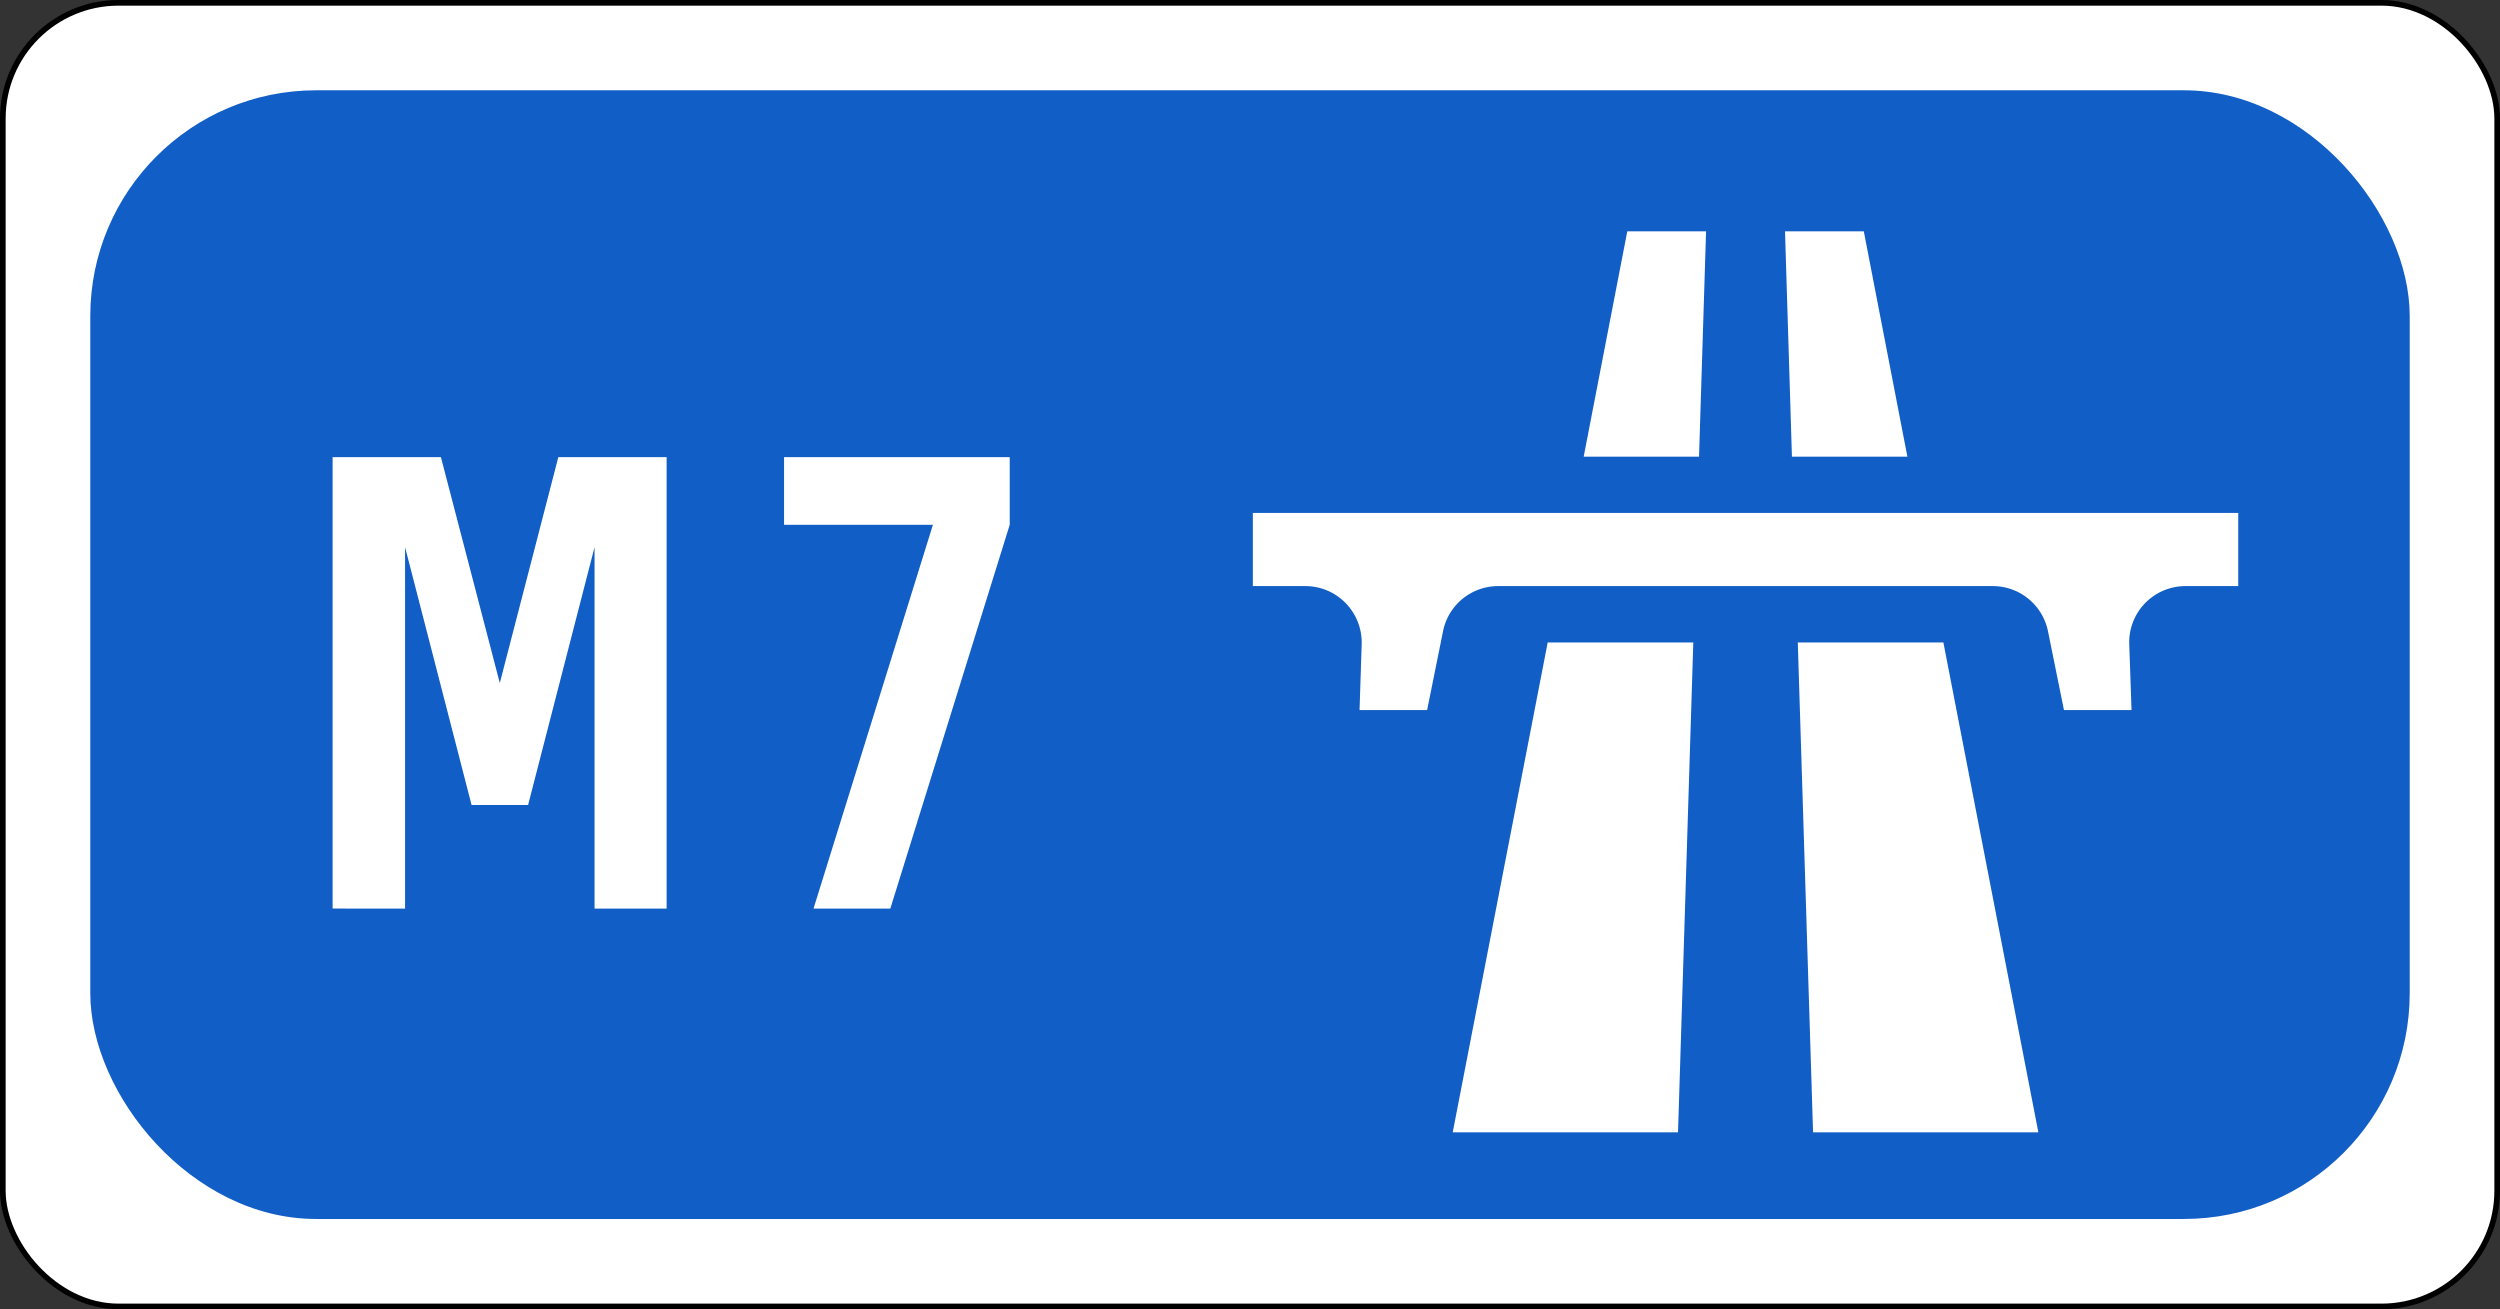 <svg width="443" height="232" viewBox="0 0 117.21 61.383" xmlns="http://www.w3.org/2000/svg"><rect x="0" y="0" width="117.21" height="61.383" fill="#333333" stroke="none"/><g transform="translate(-78.052 -96.573)"><rect style="fill:#000;fill-opacity:1;stroke-width:2.871;stroke-linecap:round" width="117.21" height="61.383" x="78.052" y="96.573" rx="5.556"/><rect style="fill:#fff;fill-opacity:1;stroke-width:2.871;stroke-linecap:round" width="116.681" height="60.854" x="78.317" y="96.838" rx="5.292"/><rect style="fill:#115ec6;fill-opacity:1;stroke-width:2.871;stroke-linecap:round" width="108.744" height="52.917" x="82.285" y="100.806" rx="10.583"/><g style="fill:#fff"><path d="M298.779 124.537a18.792 18.792 0 0 0-5.28 13.736l.763 22.03h-22.63l-5.343-26.36c-1.786-8.814-9.517-15.146-18.483-15.146H82.17a18.838 18.838 0 0 0-18.483 15.147l-5.32 26.36h-22.63l.717-22.03a18.97 18.97 0 0 0-5.325-13.737 18.837 18.837 0 0 0-13.534-5.74H0V94.289h330v24.508h-17.664a18.869 18.869 0 0 0-13.557 5.74zM125.396 0l-14.598 75.453h38.628L151.782 0h-26.386" style="fill:#fff;stroke:none;stroke-width:1.049;stroke-linecap:round;stroke-linejoin:round;stroke-miterlimit:10;stroke-opacity:1" transform="matrix(.14 0 0 .14 136.79 107.42)"/><path d="M182.496 137.673h48.76l31.808 164.058H187.61l-5.115-164.058m36.707-62.22h-38.668L178.218 0h26.386l14.598 75.453M66.936 301.731h75.453l5.115-164.058h-48.76L66.935 301.731" style="fill:#fff;stroke:none;stroke-width:1.049;stroke-linecap:round;stroke-linejoin:round;stroke-miterlimit:10;stroke-opacity:1" transform="matrix(.14 0 0 .14 136.79 107.42)"/></g><path style="fill:#fff;fill-opacity:1;stroke:none;stroke-width:.224;stroke-linecap:round;stroke-linejoin:round;stroke-miterlimit:10;stroke-dasharray:none;stroke-opacity:1" d="M114.812 121.177h6.979l-5.598 17.994h3.601l5.598-17.994v-3.173h-10.58z"/><path style="fill:#fff;fill-opacity:1;stroke:none;stroke-width:.224;stroke-linecap:round;stroke-linejoin:round;stroke-miterlimit:10;stroke-dasharray:none;stroke-opacity:1" d="M93.646 139.17v-21.166h5.077l2.762 10.593 2.744-10.593h5.077v21.167h-3.379v-16.945l-3.116 12.088h-2.65l-3.118-12.088v16.945z"/></g></svg>